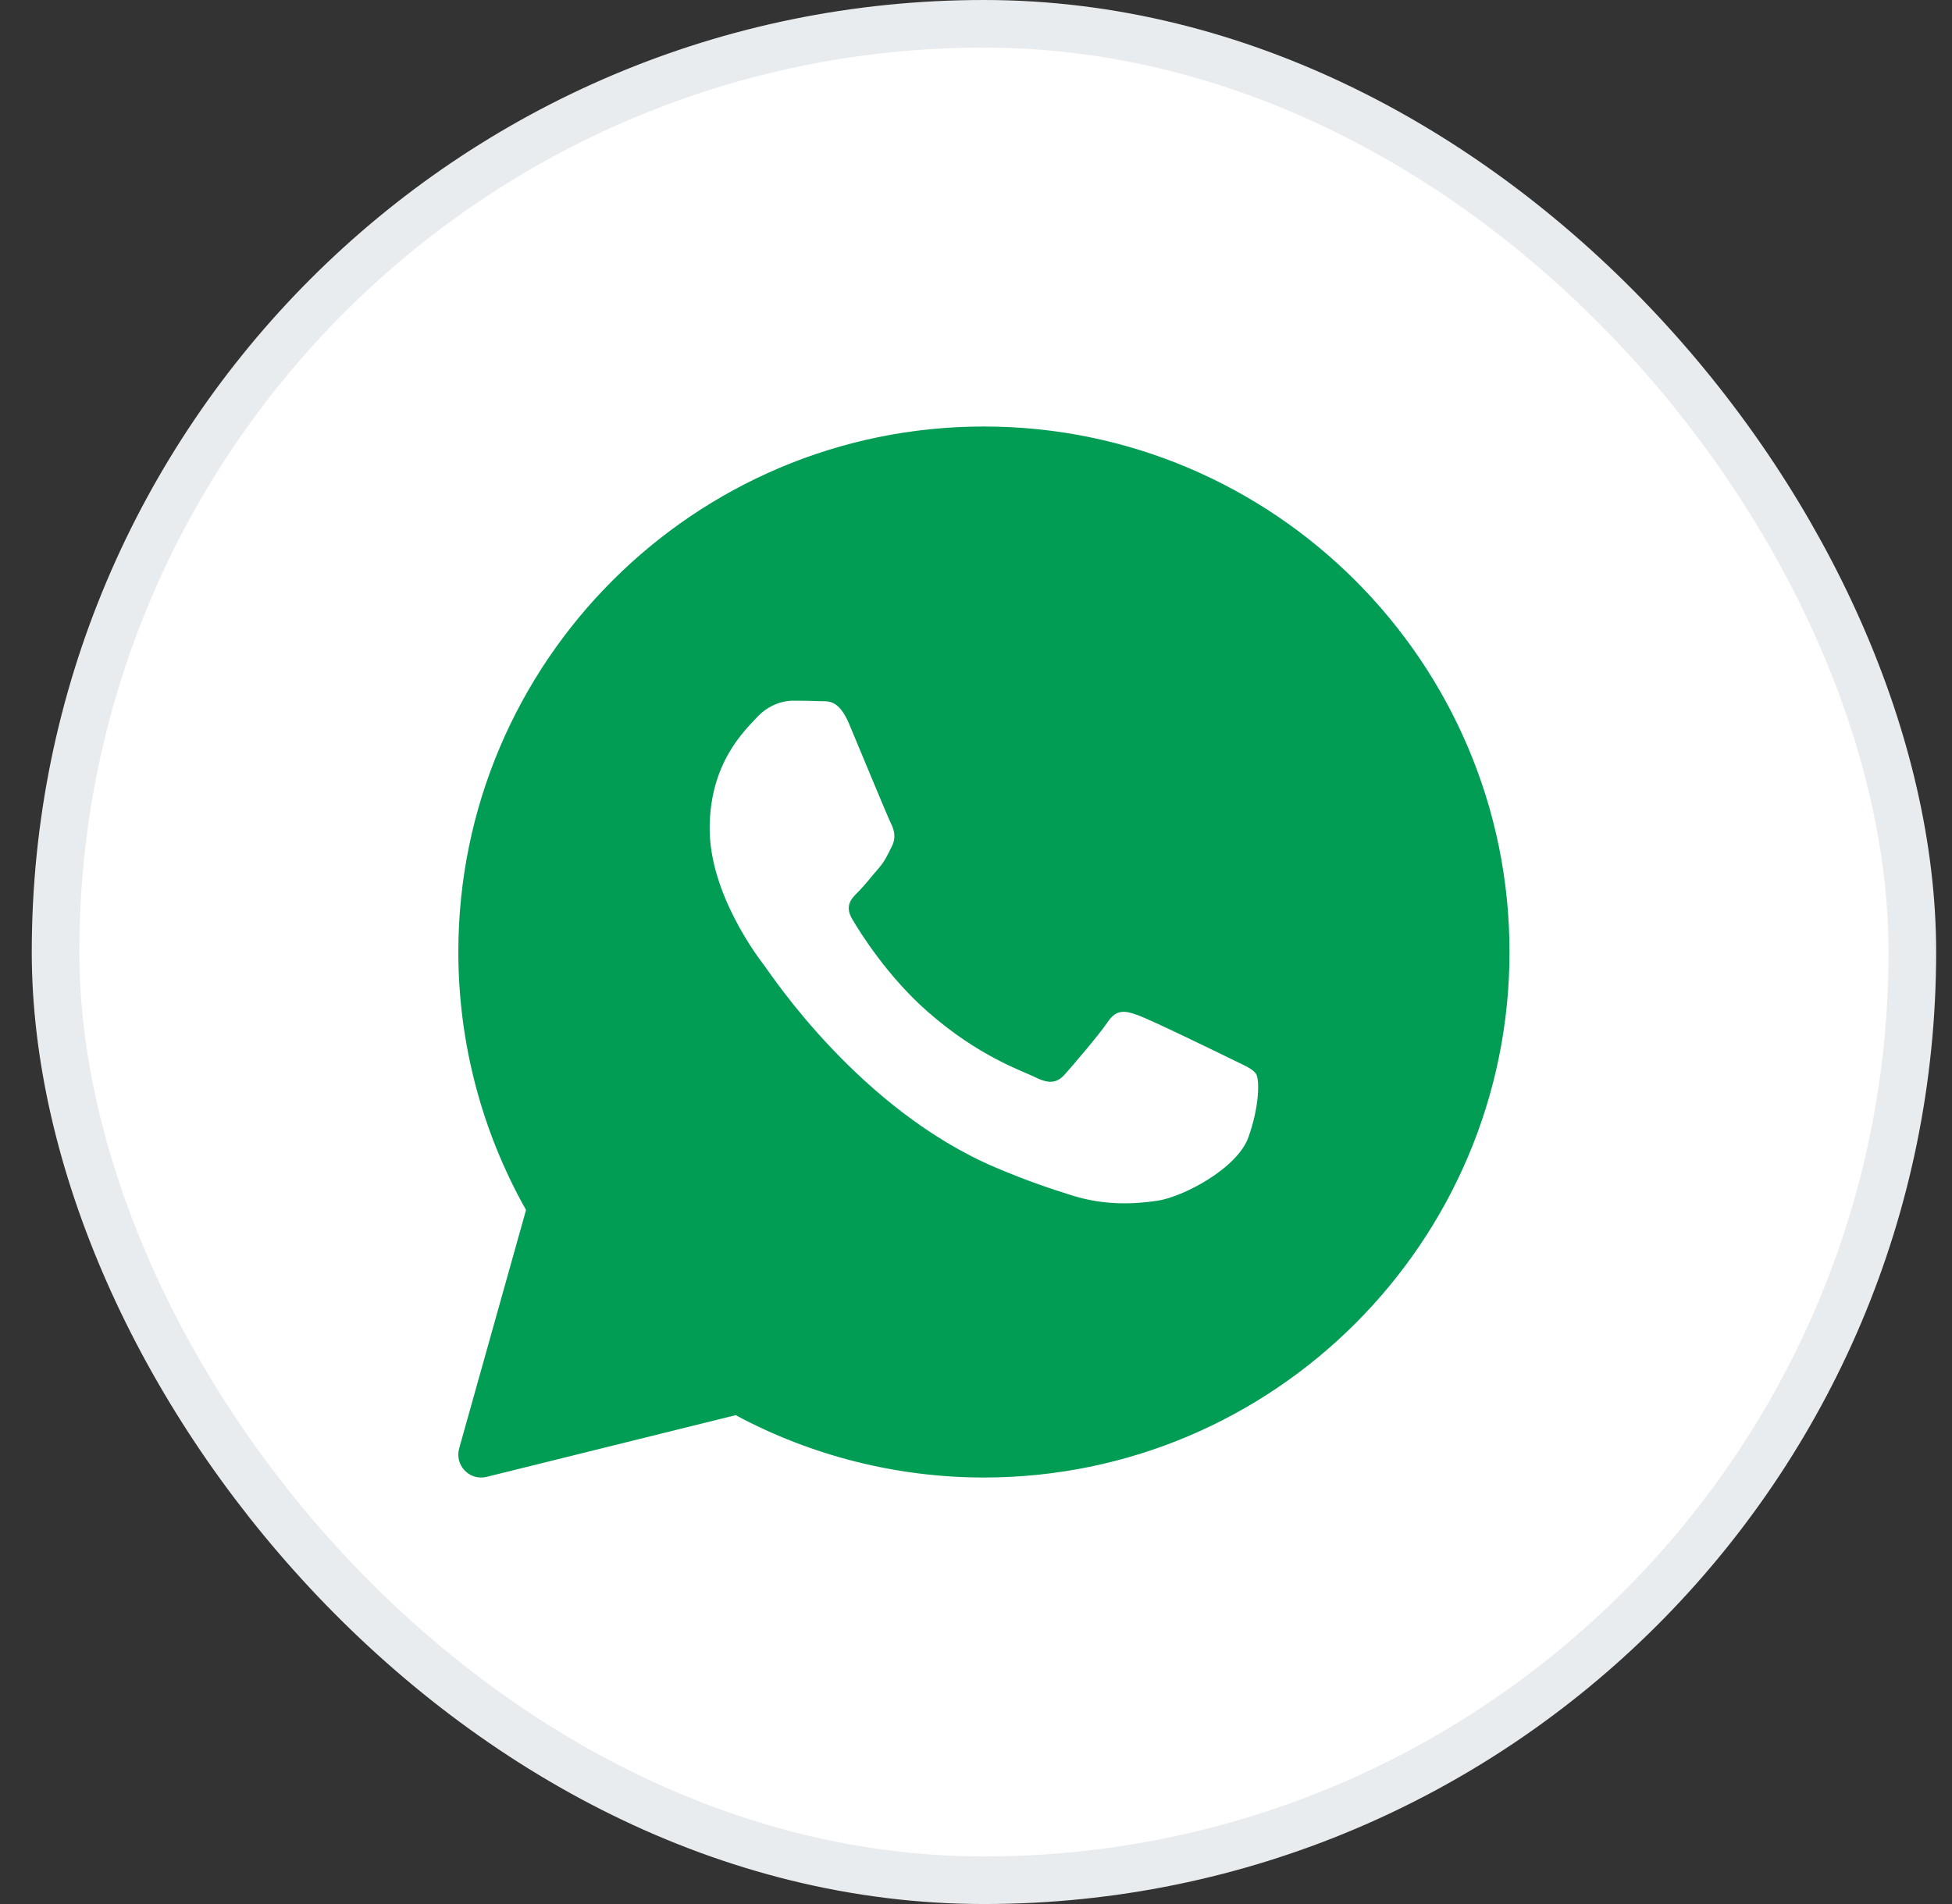 <svg width="41" height="40" viewBox="0 0 41 40" fill="none" xmlns="http://www.w3.org/2000/svg">
<rect x="0" y="0" width="41" height="40" fill="#333333" stroke="none"/>
<rect x="1.167" y="0.5" width="39" height="39" rx="19.5" fill="white"/>
<rect x="1.167" y="0.5" width="39" height="39" rx="19.5" stroke="#E9ECEE"/>
<path d="M20.666 8.96C14.579 8.96 9.627 13.913 9.627 20C9.627 21.901 10.118 23.77 11.049 25.419L9.644 30.43C9.598 30.595 9.643 30.772 9.762 30.894C9.854 30.989 9.978 31.04 10.107 31.04C10.145 31.04 10.184 31.035 10.222 31.026L15.452 29.73C17.049 30.588 18.847 31.04 20.666 31.04C26.754 31.04 31.706 26.087 31.706 20C31.706 13.913 26.754 8.96 20.666 8.96ZM26.22 23.896C25.984 24.549 24.851 25.146 24.307 25.226C23.818 25.298 23.2 25.328 22.521 25.115C22.11 24.986 21.582 24.814 20.906 24.525C18.062 23.313 16.206 20.486 16.064 20.299C15.922 20.113 14.906 18.782 14.906 17.405C14.906 16.028 15.639 15.351 15.899 15.07C16.159 14.79 16.466 14.72 16.655 14.72C16.844 14.72 17.032 14.722 17.198 14.73C17.372 14.739 17.606 14.664 17.836 15.21C18.072 15.771 18.639 17.148 18.709 17.289C18.78 17.429 18.827 17.593 18.733 17.779C18.639 17.966 18.592 18.083 18.45 18.247C18.308 18.41 18.152 18.611 18.025 18.737C17.883 18.877 17.735 19.028 17.9 19.308C18.065 19.589 18.634 20.505 19.477 21.247C20.559 22.2 21.473 22.496 21.756 22.636C22.039 22.776 22.205 22.753 22.37 22.566C22.535 22.379 23.078 21.749 23.267 21.469C23.456 21.189 23.645 21.235 23.905 21.329C24.165 21.422 25.559 22.099 25.842 22.239C26.125 22.379 26.314 22.449 26.385 22.566C26.456 22.682 26.456 23.242 26.22 23.896Z" fill="#029D54"/>
</svg>
